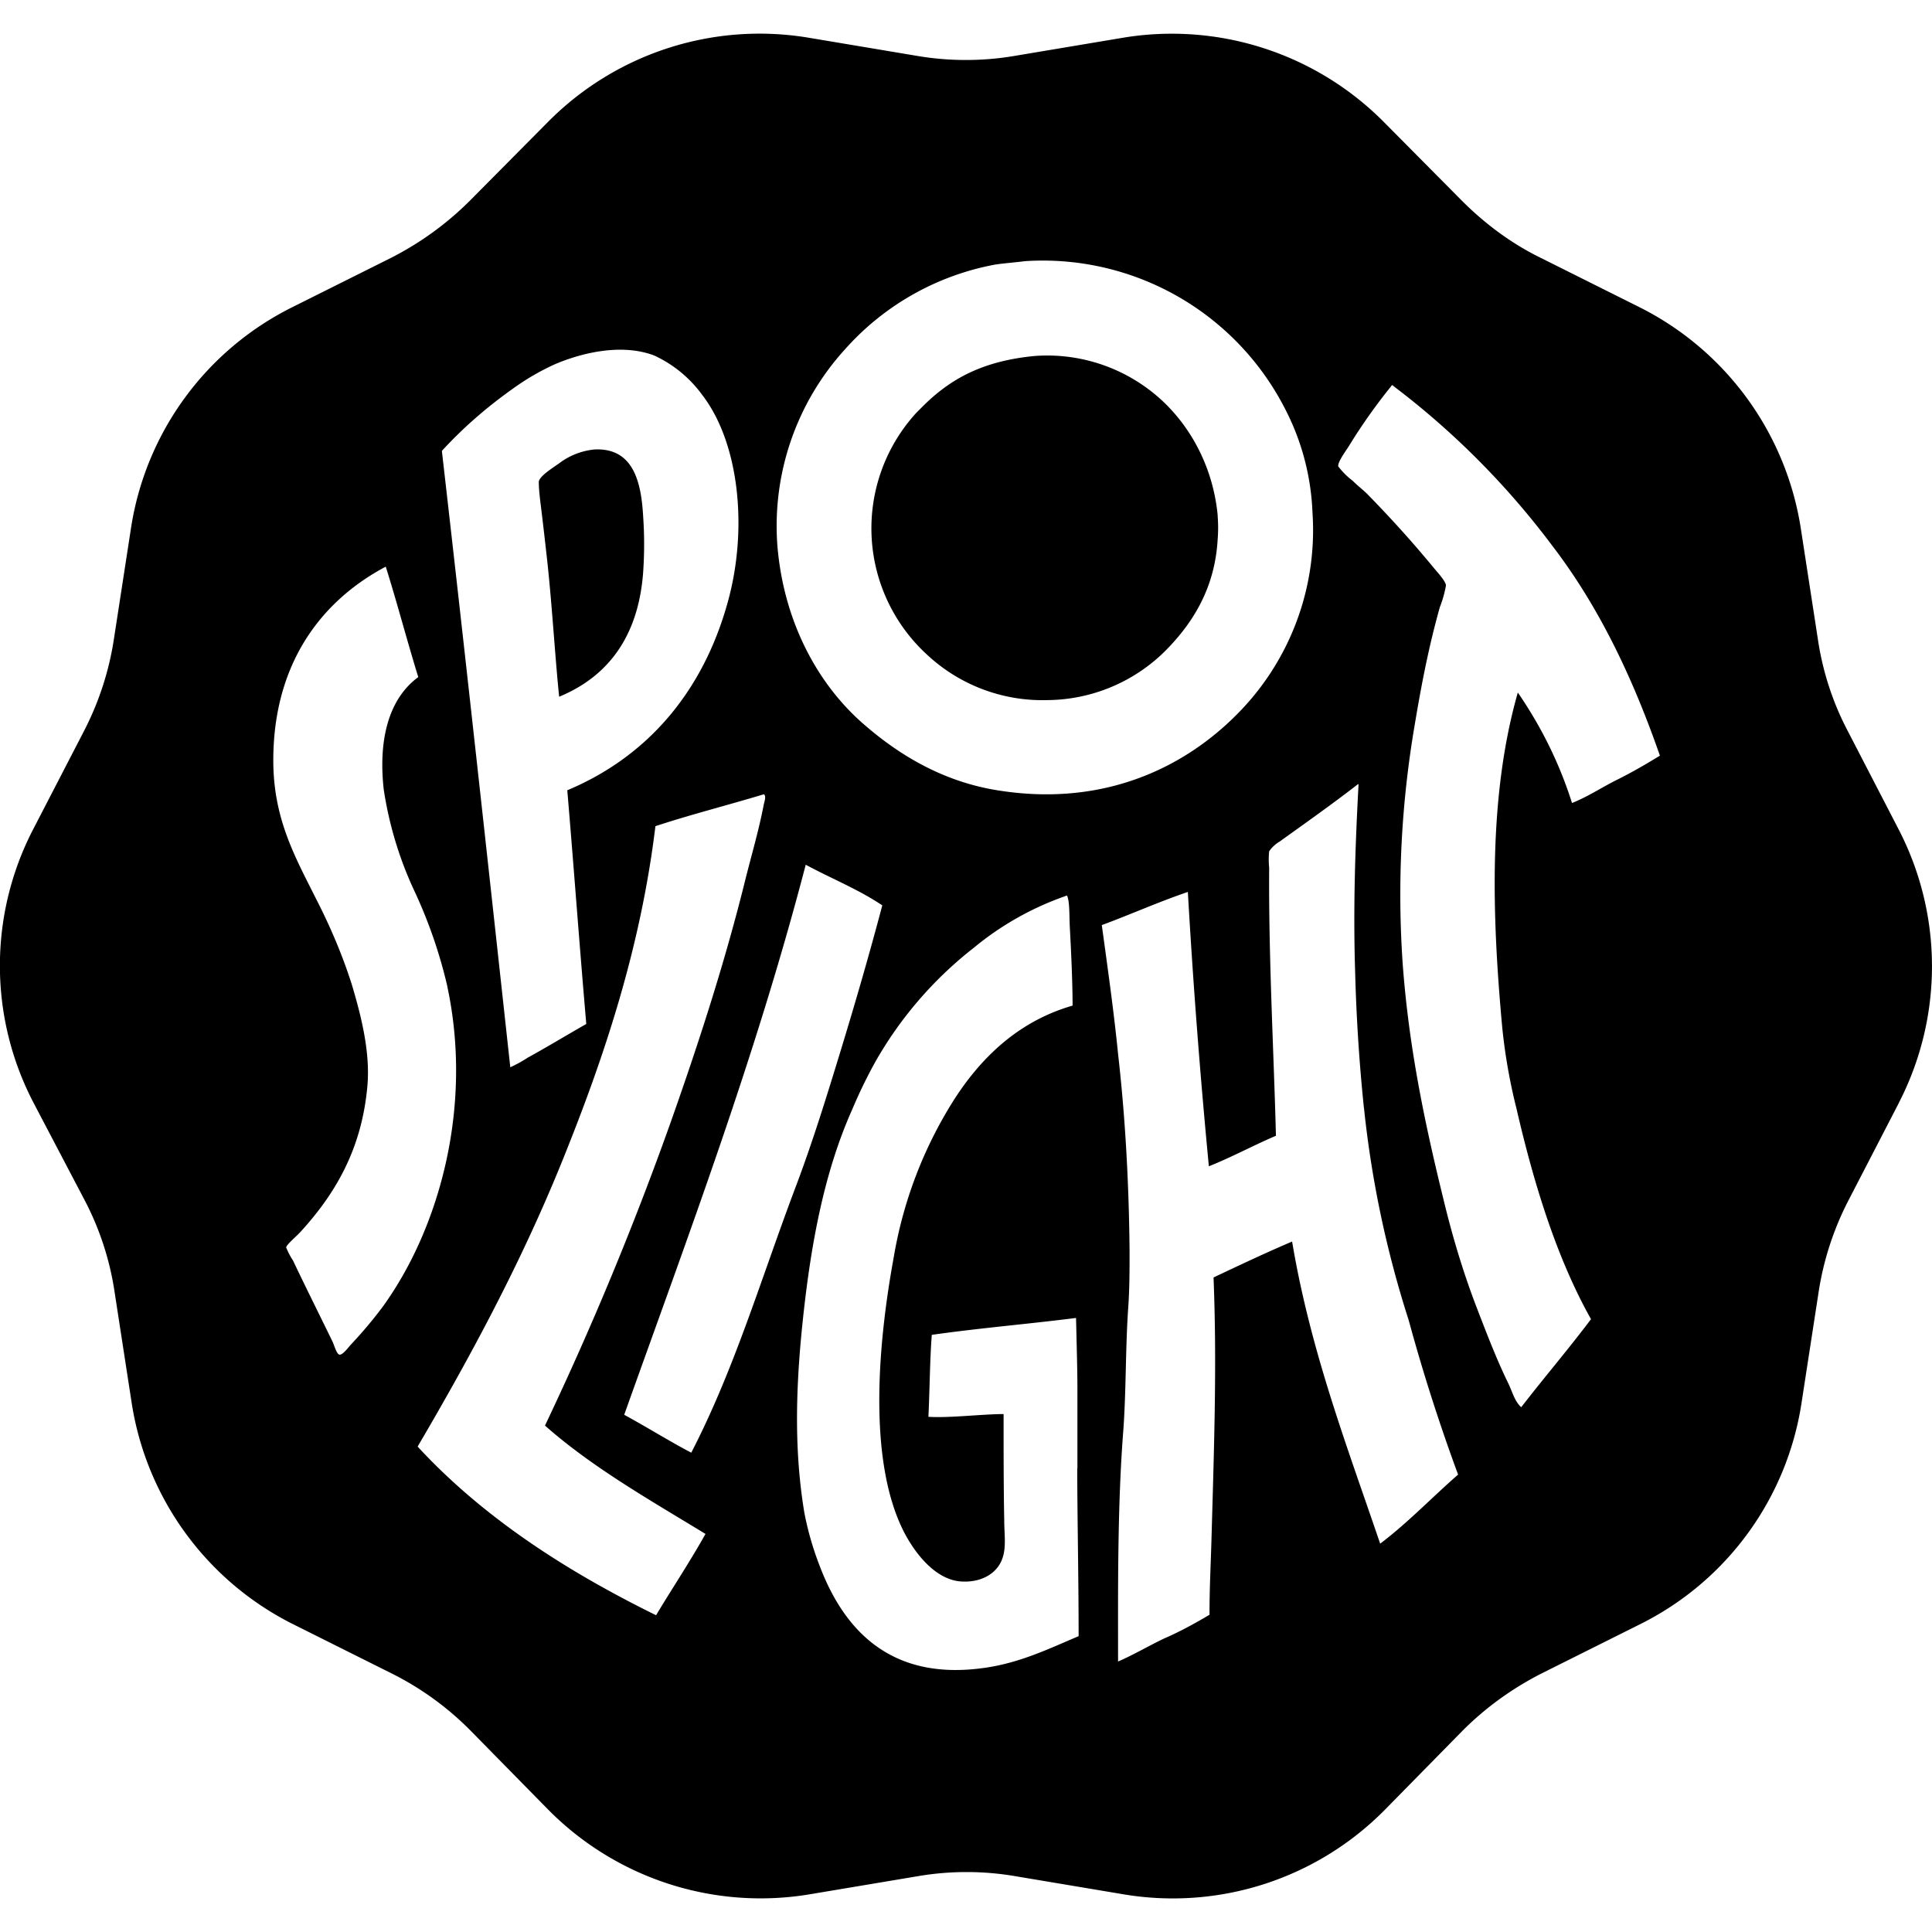 <svg xmlns="http://www.w3.org/2000/svg" width="1em" height="1em" viewBox="0 0 24 24"><path fill="currentColor" d="M15.126 6.408c.008.101.008.194 0 .295c-.034.589-.295 1.027-.656 1.388a2.1 2.1 0 0 1-1.464.606a2.1 2.1 0 0 1-1.498-.572a2.126 2.126 0 0 1-.126-2.996l.101-.101c.353-.345.757-.547 1.372-.606a2.1 2.1 0 0 1 1.582.555c.396.37.64.884.69 1.431zm8.465 7.288l-.631 1.22a3.7 3.7 0 0 0-.37 1.144l-.21 1.363a3.69 3.69 0 0 1-2.003 2.752l-1.229.614c-.362.185-.69.421-.976.707l-.968.985a3.7 3.7 0 0 1-3.24 1.052l-1.355-.227a3.6 3.6 0 0 0-1.203 0l-1.355.227a3.71 3.71 0 0 1-3.24-1.052l-.968-.985a3.7 3.7 0 0 0-.976-.707l-1.229-.614a3.71 3.71 0 0 1-2.003-2.752l-.21-1.363a3.6 3.6 0 0 0-.37-1.144l-.64-1.22a3.68 3.68 0 0 1 0-3.4l.631-1.22a3.7 3.7 0 0 0 .37-1.144l.21-1.363a3.69 3.69 0 0 1 2.003-2.752l1.229-.614q.545-.278.976-.707l.968-.976a3.7 3.7 0 0 1 3.24-1.052l1.355.227c.396.067.808.067 1.203 0l1.355-.227a3.71 3.71 0 0 1 3.24 1.052l.968.976c.286.286.614.53.976.707l1.229.614a3.71 3.71 0 0 1 2.003 2.752l.21 1.363c.059.404.185.791.37 1.144l.631 1.22a3.7 3.7 0 0 1 .008 3.4zm-7.287-7.33a3.05 3.05 0 0 0-.345-1.296a3.38 3.38 0 0 0-3.223-1.826c-.135.017-.252.025-.37.042a3.3 3.3 0 0 0-1.868 1.052a3.26 3.26 0 0 0-.841 2.44c.076.926.488 1.717 1.086 2.23c.438.379.993.715 1.691.816c1.338.202 2.365-.328 3.029-1.052a3.24 3.24 0 0 0 .841-2.407zm-9.736 6.766c.244-.135.48-.278.715-.412c-.084-.968-.16-2.011-.236-2.903c.985-.412 1.683-1.212 1.994-2.339c.252-.909.143-1.977-.32-2.575a1.53 1.53 0 0 0-.597-.488c-.404-.151-.892-.034-1.229.109a3 3 0 0 0-.522.303c-.32.227-.614.48-.884.774c.286 2.491.572 5.108.85 7.657q.113-.051.227-.126zm.126-7.153c.017-.076.202-.185.269-.236a.86.86 0 0 1 .429-.16c.463-.017.572.379.597.825q.025.354 0 .707c-.059.783-.429 1.287-1.043 1.54c-.05-.488-.084-1.077-.143-1.641c-.025-.227-.059-.53-.093-.799c-.008-.076-.017-.151-.017-.236zm-1.136 6.278a6 6 0 0 0-.421-1.212a4.6 4.6 0 0 1-.37-1.237c-.067-.597.05-1.119.429-1.397c-.143-.463-.261-.917-.404-1.372c-.825.438-1.397 1.229-1.397 2.407c0 .724.269 1.195.53 1.717c.177.345.328.698.446 1.069c.118.396.227.833.194 1.245c-.067.791-.396 1.346-.825 1.818c-.042.05-.185.168-.185.202c.025.059.05.109.084.16c.168.353.32.656.488 1.001c.025.05.05.151.084.168s.101-.067.143-.118q.215-.227.404-.48c.698-.968 1.119-2.474.799-3.972zm2.777 1.674c.345-.976.673-1.986.926-3.012c.076-.303.168-.614.227-.926c.008-.034.034-.109 0-.126c-.446.135-.909.252-1.346.396c-.185 1.523-.64 2.878-1.153 4.148s-1.144 2.44-1.801 3.559c.808.875 1.834 1.54 2.962 2.095c.202-.337.421-.665.614-1.01c-.69-.421-1.405-.825-1.994-1.346a40 40 0 0 0 1.565-3.778m2.625-2.684c-.286-.194-.64-.337-.951-.505c-.623 2.39-1.456 4.594-2.255 6.833c.278.151.547.32.833.471c.539-1.043.867-2.163 1.296-3.299c.21-.555.387-1.128.564-1.708s.353-1.186.513-1.792m2.424 6.993v-.993c0-.227-.008-.48-.017-.875c-.597.076-1.203.126-1.792.21c-.025.328-.025.673-.042 1.018c.261.017.673-.034.934-.034c0 .488 0 .909.008 1.321c0 .16.025.32-.017.454c-.059.202-.269.328-.539.303c-.311-.034-.555-.353-.69-.614c-.463-.909-.311-2.407-.126-3.416a5.3 5.3 0 0 1 .732-1.927c.345-.547.816-1.001 1.489-1.195c0-.278-.017-.656-.034-.968c-.008-.143 0-.32-.034-.396c-.008-.008-.025.008-.034.008a3.7 3.7 0 0 0-1.128.64a4.8 4.8 0 0 0-1.22 1.414a6 6 0 0 0-.286.589c-.362.808-.53 1.742-.631 2.777c-.076.791-.084 1.515.034 2.23q.065.343.194.673c.295.774.867 1.422 2.028 1.262c.446-.059.808-.236 1.186-.396c0-.74-.017-1.515-.017-2.087zm3.559-4.477a22 22 0 0 1-.109-1.691c-.025-.783 0-1.54.042-2.322q.002-.01-.008-.008c-.303.236-.648.48-.976.715a.4.4 0 0 0-.126.118a1 1 0 0 0 0 .202c-.008 1.128.059 2.322.084 3.332c-.278.118-.555.269-.833.379a89 89 0 0 1-.261-3.408c-.37.126-.707.278-1.069.412c.076.555.151 1.086.202 1.599c.093.816.135 1.632.143 2.449c0 .236 0 .471-.017.707c-.034.496-.025 1.001-.059 1.498c-.076.959-.067 1.986-.067 2.895c.194-.084.379-.194.572-.286c.194-.084.379-.185.564-.295c0-.362.017-.648.025-.959c.034-1.186.067-2.179.025-3.231c.32-.151.64-.303.976-.446c.227 1.355.682 2.541 1.094 3.753c.345-.261.64-.572.968-.858a23 23 0 0 1-.614-1.919a13 13 0 0 1-.555-2.634zm2.583-3.787c.194-.076.37-.194.555-.286s.362-.194.539-.303c-.337-.968-.757-1.851-1.338-2.609a10 10 0 0 0-1.977-1.986c0-.017-.025 0-.025.008a7 7 0 0 0-.513.724c-.034.059-.151.21-.143.269q.075.1.177.177c.067.067.135.118.185.168c.303.311.555.589.833.926c.042.05.143.16.143.21a1.4 1.4 0 0 1-.076.269c-.135.48-.227.951-.311 1.456a12.5 12.5 0 0 0-.151 2.962c.076 1.052.278 2.003.505 2.928c.109.454.244.909.412 1.346c.126.328.252.656.396.951c.05.101.076.219.16.295c.286-.37.589-.724.867-1.094c-.421-.749-.707-1.666-.926-2.617a7 7 0 0 1-.177-1.01c-.126-1.372-.177-2.861.194-4.157c.295.429.522.892.673 1.372z"/></svg>